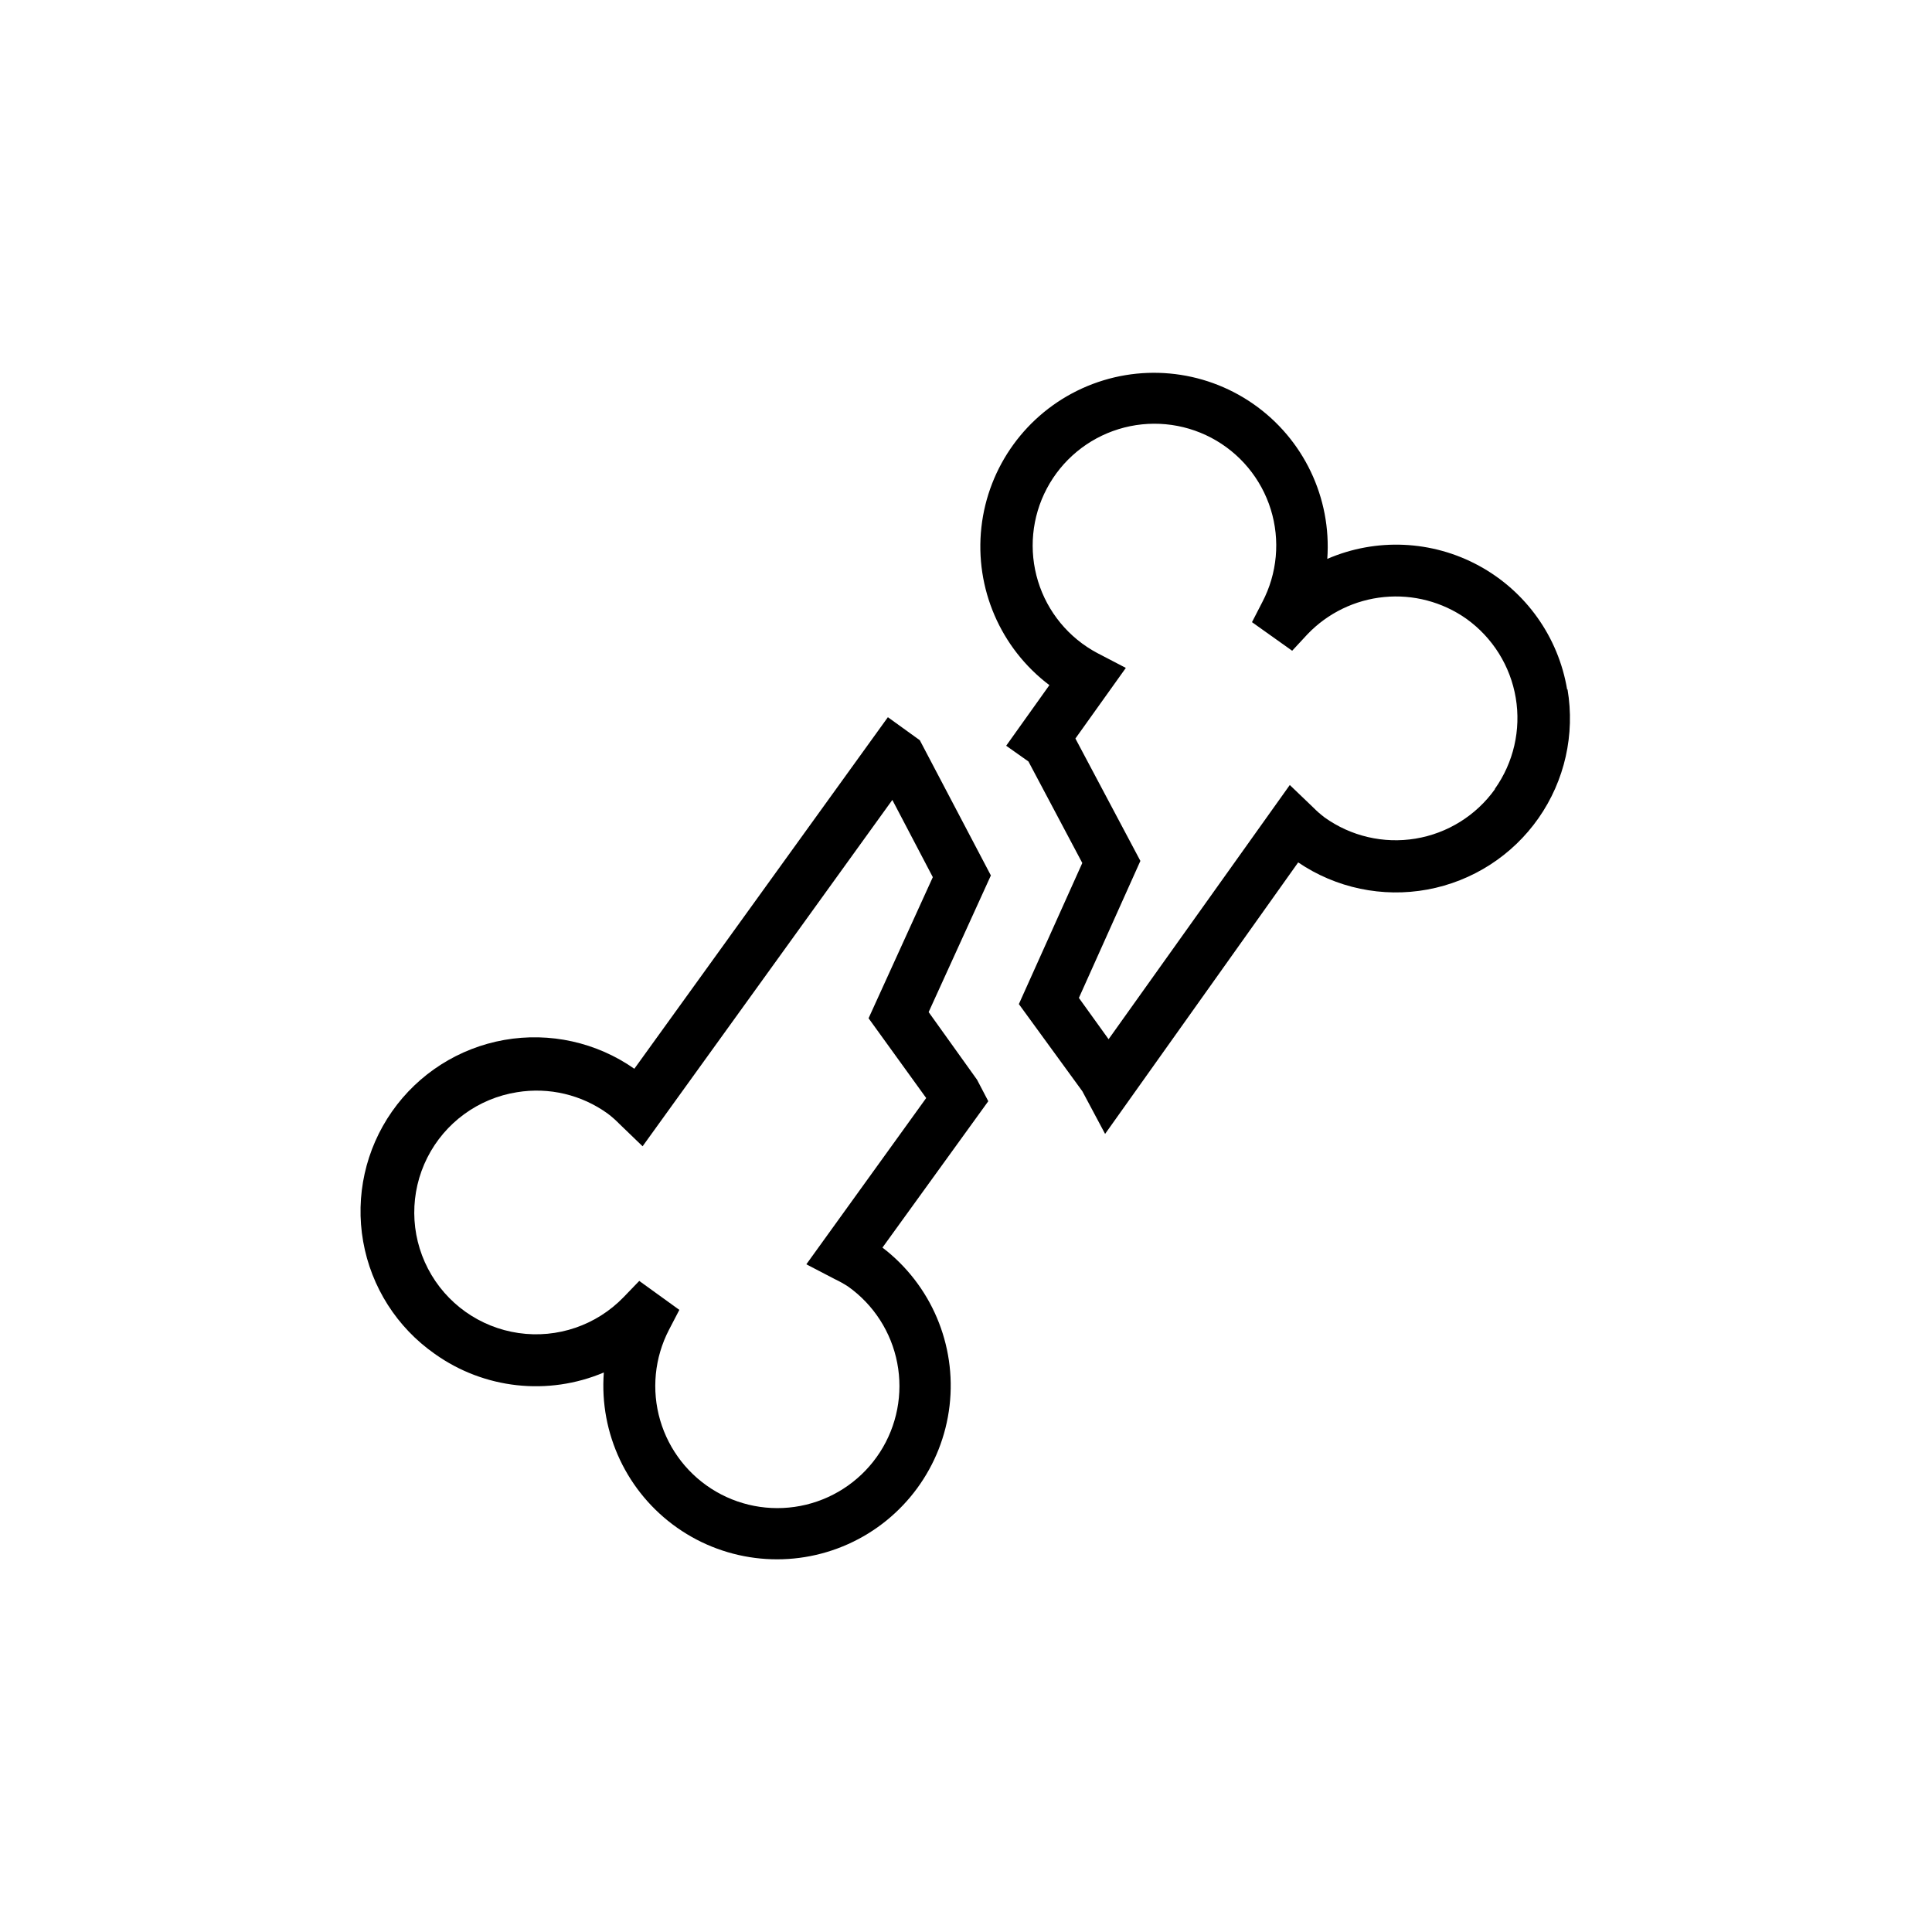 <?xml version="1.0" encoding="UTF-8"?>
<!-- Uploaded to: ICON Repo, www.iconrepo.com, Generator: ICON Repo Mixer Tools -->
<svg fill="#000000" width="800px" height="800px" version="1.1" viewBox="144 144 512 512" xmlns="http://www.w3.org/2000/svg">
 <path d="m387.76 340.17-8.461-6.102-67.191 93.164c-10.016-7.012-22.41-9.762-34.457-7.637-12.043 2.125-22.754 8.945-29.766 18.965-7.016 10.02-9.766 22.414-7.641 34.457 2.125 12.047 8.945 22.754 18.965 29.77 13.066 9.316 30.031 11.188 44.812 4.938-1.227 16.184 6.156 31.812 19.434 41.145 13.277 9.328 30.488 10.98 45.297 4.34 14.809-6.637 25.027-20.582 26.895-36.703 1.867-16.121-4.891-32.031-17.785-41.883l28.043-38.789-2.973-5.688-12.832-17.93 16.492-36.211zm1.691 94.82-31.762 44.062 7.559 3.938-0.004-0.004c1.219 0.578 2.394 1.234 3.523 1.969 6.777 4.824 11.438 12.074 13.008 20.242 1.574 8.168-0.059 16.629-4.559 23.625-4.504 6.996-11.527 11.988-19.613 13.941-8.086 1.953-16.613 0.719-23.812-3.453-7.195-4.168-12.512-10.949-14.844-18.934-2.328-7.984-1.496-16.562 2.332-23.949l2.754-5.293-10.625-7.676-4.133 4.289c-7.211 7.473-17.574 11.016-27.852 9.523-10.273-1.488-19.203-7.828-23.996-17.039-4.793-9.207-4.863-20.16-0.191-29.434 4.676-9.27 13.523-15.723 23.777-17.348 8.469-1.391 17.145 0.664 24.09 5.707 1.086 0.832 2.113 1.738 3.07 2.719l6.121 5.902 66.184-91.789 10.727 20.469-17.023 37.391zm169.86-108.24c-2.32-13.945-10.93-26.047-23.344-32.809-12.41-6.766-27.246-7.438-40.223-1.828 1.16-16.195-6.297-31.801-19.621-41.07-13.328-9.273-30.551-10.84-45.332-4.125-14.781 6.715-24.934 20.719-26.715 36.852-1.781 16.137 5.066 32.02 18.023 41.801l-11.453 16.059 5.902 4.172 14.27 26.902-16.809 37.391 16.828 23.105 6.023 11.297 51.168-71.949v-0.004c10.027 6.805 22.332 9.391 34.25 7.195 11.922-2.195 22.496-8.992 29.445-18.922 6.945-9.93 9.707-22.195 7.684-34.145zm-19.148 26.41c-4.996 6.973-12.555 11.68-21.016 13.082-8.461 1.402-17.133-0.613-24.109-5.606-1.09-0.82-2.113-1.723-3.07-2.695l-6.16-5.902-48.02 67.363-7.871-10.941 16.297-36.309-17.219-32.434 13.363-18.715-7.559-3.938h-0.004c-7.551-4.012-13.199-10.859-15.707-19.031-2.508-8.176-1.668-17.012 2.332-24.566 4-7.559 10.836-13.219 19.004-15.738 8.168-2.523 17.008-1.699 24.57 2.285 7.562 3.988 13.234 10.812 15.773 18.977 2.535 8.164 1.73 17.004-2.242 24.574l-2.734 5.312 10.648 7.578 4.09-4.41c5.363-5.59 12.551-9.074 20.262-9.824 7.707-0.754 15.434 1.281 21.773 5.731 6.984 4.984 11.707 12.535 13.129 20.996 1.418 8.461-0.578 17.141-5.551 24.133z"/>
</svg>